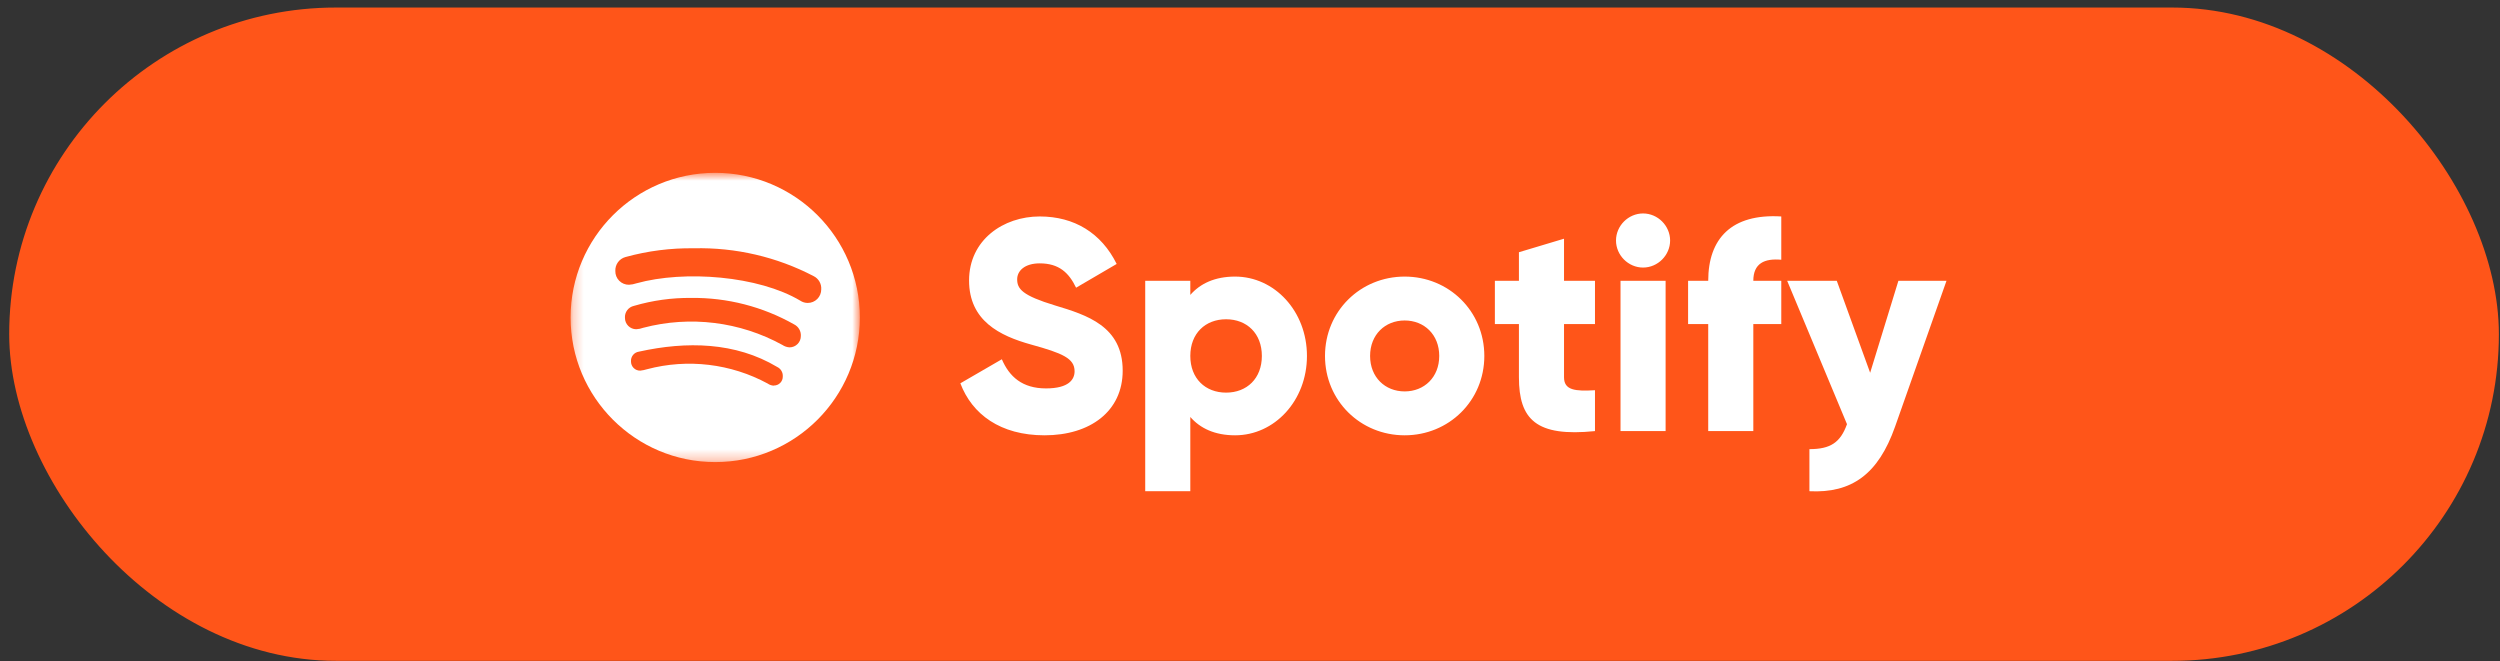 <svg xmlns="http://www.w3.org/2000/svg" width="242" height="64" viewBox="0 0 242 64" fill="none"><rect x="0" y="0" width="242" height="64" fill="#333333" stroke="none"/><rect x="1.391" y="1.23" width="240" height="62.239" rx="31.119" fill="#FF5519" stroke="#FF5519"></rect><path d="M101.11 42.138C96.832 42.138 94.097 40.101 92.962 37.104L96.978 34.776C97.705 36.463 98.957 37.598 101.255 37.598C103.467 37.598 104.02 36.725 104.02 35.94C104.02 34.688 102.856 34.194 99.8 33.35C96.774 32.506 93.806 31.051 93.806 27.151C93.806 23.223 97.123 20.953 100.644 20.953C103.991 20.953 106.61 22.554 108.094 25.551L104.165 27.85C103.467 26.395 102.507 25.493 100.644 25.493C99.189 25.493 98.462 26.22 98.462 27.035C98.462 27.966 98.957 28.606 102.128 29.567C105.213 30.498 108.676 31.575 108.676 35.881C108.676 39.81 105.533 42.138 101.11 42.138ZM119.558 26.773C123.37 26.773 126.513 30.12 126.513 34.456C126.513 38.791 123.37 42.138 119.558 42.138C117.608 42.138 116.183 41.469 115.222 40.363V47.55H110.857V27.18H115.222V28.548C116.183 27.442 117.608 26.773 119.558 26.773ZM118.685 38.006C120.693 38.006 122.148 36.638 122.148 34.456C122.148 32.273 120.693 30.905 118.685 30.905C116.677 30.905 115.222 32.273 115.222 34.456C115.222 36.638 116.677 38.006 118.685 38.006ZM135.972 42.138C131.694 42.138 128.26 38.791 128.26 34.456C128.26 30.12 131.694 26.773 135.972 26.773C140.25 26.773 143.683 30.12 143.683 34.456C143.683 38.791 140.25 42.138 135.972 42.138ZM135.972 37.889C137.863 37.889 139.318 36.522 139.318 34.456C139.318 32.389 137.863 31.022 135.972 31.022C134.08 31.022 132.625 32.389 132.625 34.456C132.625 36.522 134.08 37.889 135.972 37.889ZM154.394 31.371H151.397V36.522C151.397 37.773 152.474 37.889 154.394 37.773V41.73C148.691 42.312 147.032 40.596 147.032 36.522V31.371H144.704V27.18H147.032V24.416L151.397 23.107V27.18H154.394V31.371ZM159.048 25.9C157.623 25.9 156.429 24.707 156.429 23.281C156.429 21.855 157.623 20.662 159.048 20.662C160.474 20.662 161.667 21.855 161.667 23.281C161.667 24.707 160.474 25.9 159.048 25.9ZM156.866 41.73V27.18H161.231V41.73H156.866ZM172.428 25.143C170.798 24.998 169.721 25.493 169.721 27.18H172.428V31.371H169.721V41.73H165.356V31.371H163.407V27.18H165.356C165.356 23.107 167.597 20.662 172.428 20.953V25.143ZM183.765 27.18H188.421L183.445 41.294C181.816 45.921 179.226 47.754 175.152 47.55V43.477C177.189 43.477 178.149 42.836 178.789 41.061L172.998 27.18H177.8L181.03 36.085L183.765 27.18Z" fill="white"></path><mask id="mask0_2556_9144" style="mask-type:alpha" maskUnits="userSpaceOnUse" x="55" y="16" width="29" height="29"><path d="M55.234 16.73H83.234V44.73H55.234V16.73Z" fill="black"></path></mask><g mask="url(#mask0_2556_9144)"><path fill-rule="evenodd" clip-rule="evenodd" d="M69.234 16.73C61.502 16.73 55.234 22.998 55.234 30.73C55.234 38.462 61.502 44.73 69.234 44.73C76.966 44.73 83.234 38.462 83.234 30.73C83.234 22.998 76.966 16.73 69.234 16.73ZM74.916 37.331C74.7 37.326 74.489 37.255 74.313 37.128C70.743 35.195 66.569 34.699 62.644 35.739C62.425 35.807 62.2 35.854 61.972 35.879C61.735 35.883 61.506 35.79 61.338 35.622C61.17 35.454 61.077 35.225 61.08 34.987C61.048 34.519 61.383 34.105 61.847 34.04C66.468 33.018 71.195 33.109 75.226 35.518C75.583 35.685 75.801 36.055 75.773 36.449C75.778 36.679 75.689 36.901 75.528 37.065C75.366 37.228 75.145 37.32 74.915 37.318L74.916 37.331ZM76.432 33.626C76.181 33.611 75.939 33.529 75.732 33.389C71.621 31.13 66.799 30.536 62.262 31.73C62.046 31.81 61.82 31.857 61.59 31.87C60.986 31.87 60.496 31.38 60.495 30.776C60.454 30.222 60.827 29.723 61.37 29.607C63.163 29.081 65.024 28.822 66.892 28.839C70.391 28.796 73.839 29.682 76.884 31.408C77.297 31.62 77.547 32.056 77.522 32.52C77.525 32.812 77.412 33.092 77.207 33.299C77.002 33.507 76.723 33.624 76.432 33.625V33.626ZM78.194 29.325C77.935 29.326 77.681 29.249 77.466 29.105C73.446 26.705 66.266 26.13 61.608 27.425C61.373 27.505 61.128 27.552 60.88 27.565C60.527 27.568 60.188 27.428 59.94 27.177C59.691 26.926 59.556 26.585 59.564 26.232C59.535 25.608 59.942 25.047 60.544 24.882C62.702 24.287 64.934 24.002 67.173 24.034C71.204 23.939 75.193 24.867 78.768 26.733C79.245 26.973 79.532 27.476 79.496 28.009C79.498 28.357 79.361 28.692 79.115 28.939C78.87 29.186 78.535 29.325 78.187 29.325H78.194Z" fill="white"></path></g></svg>